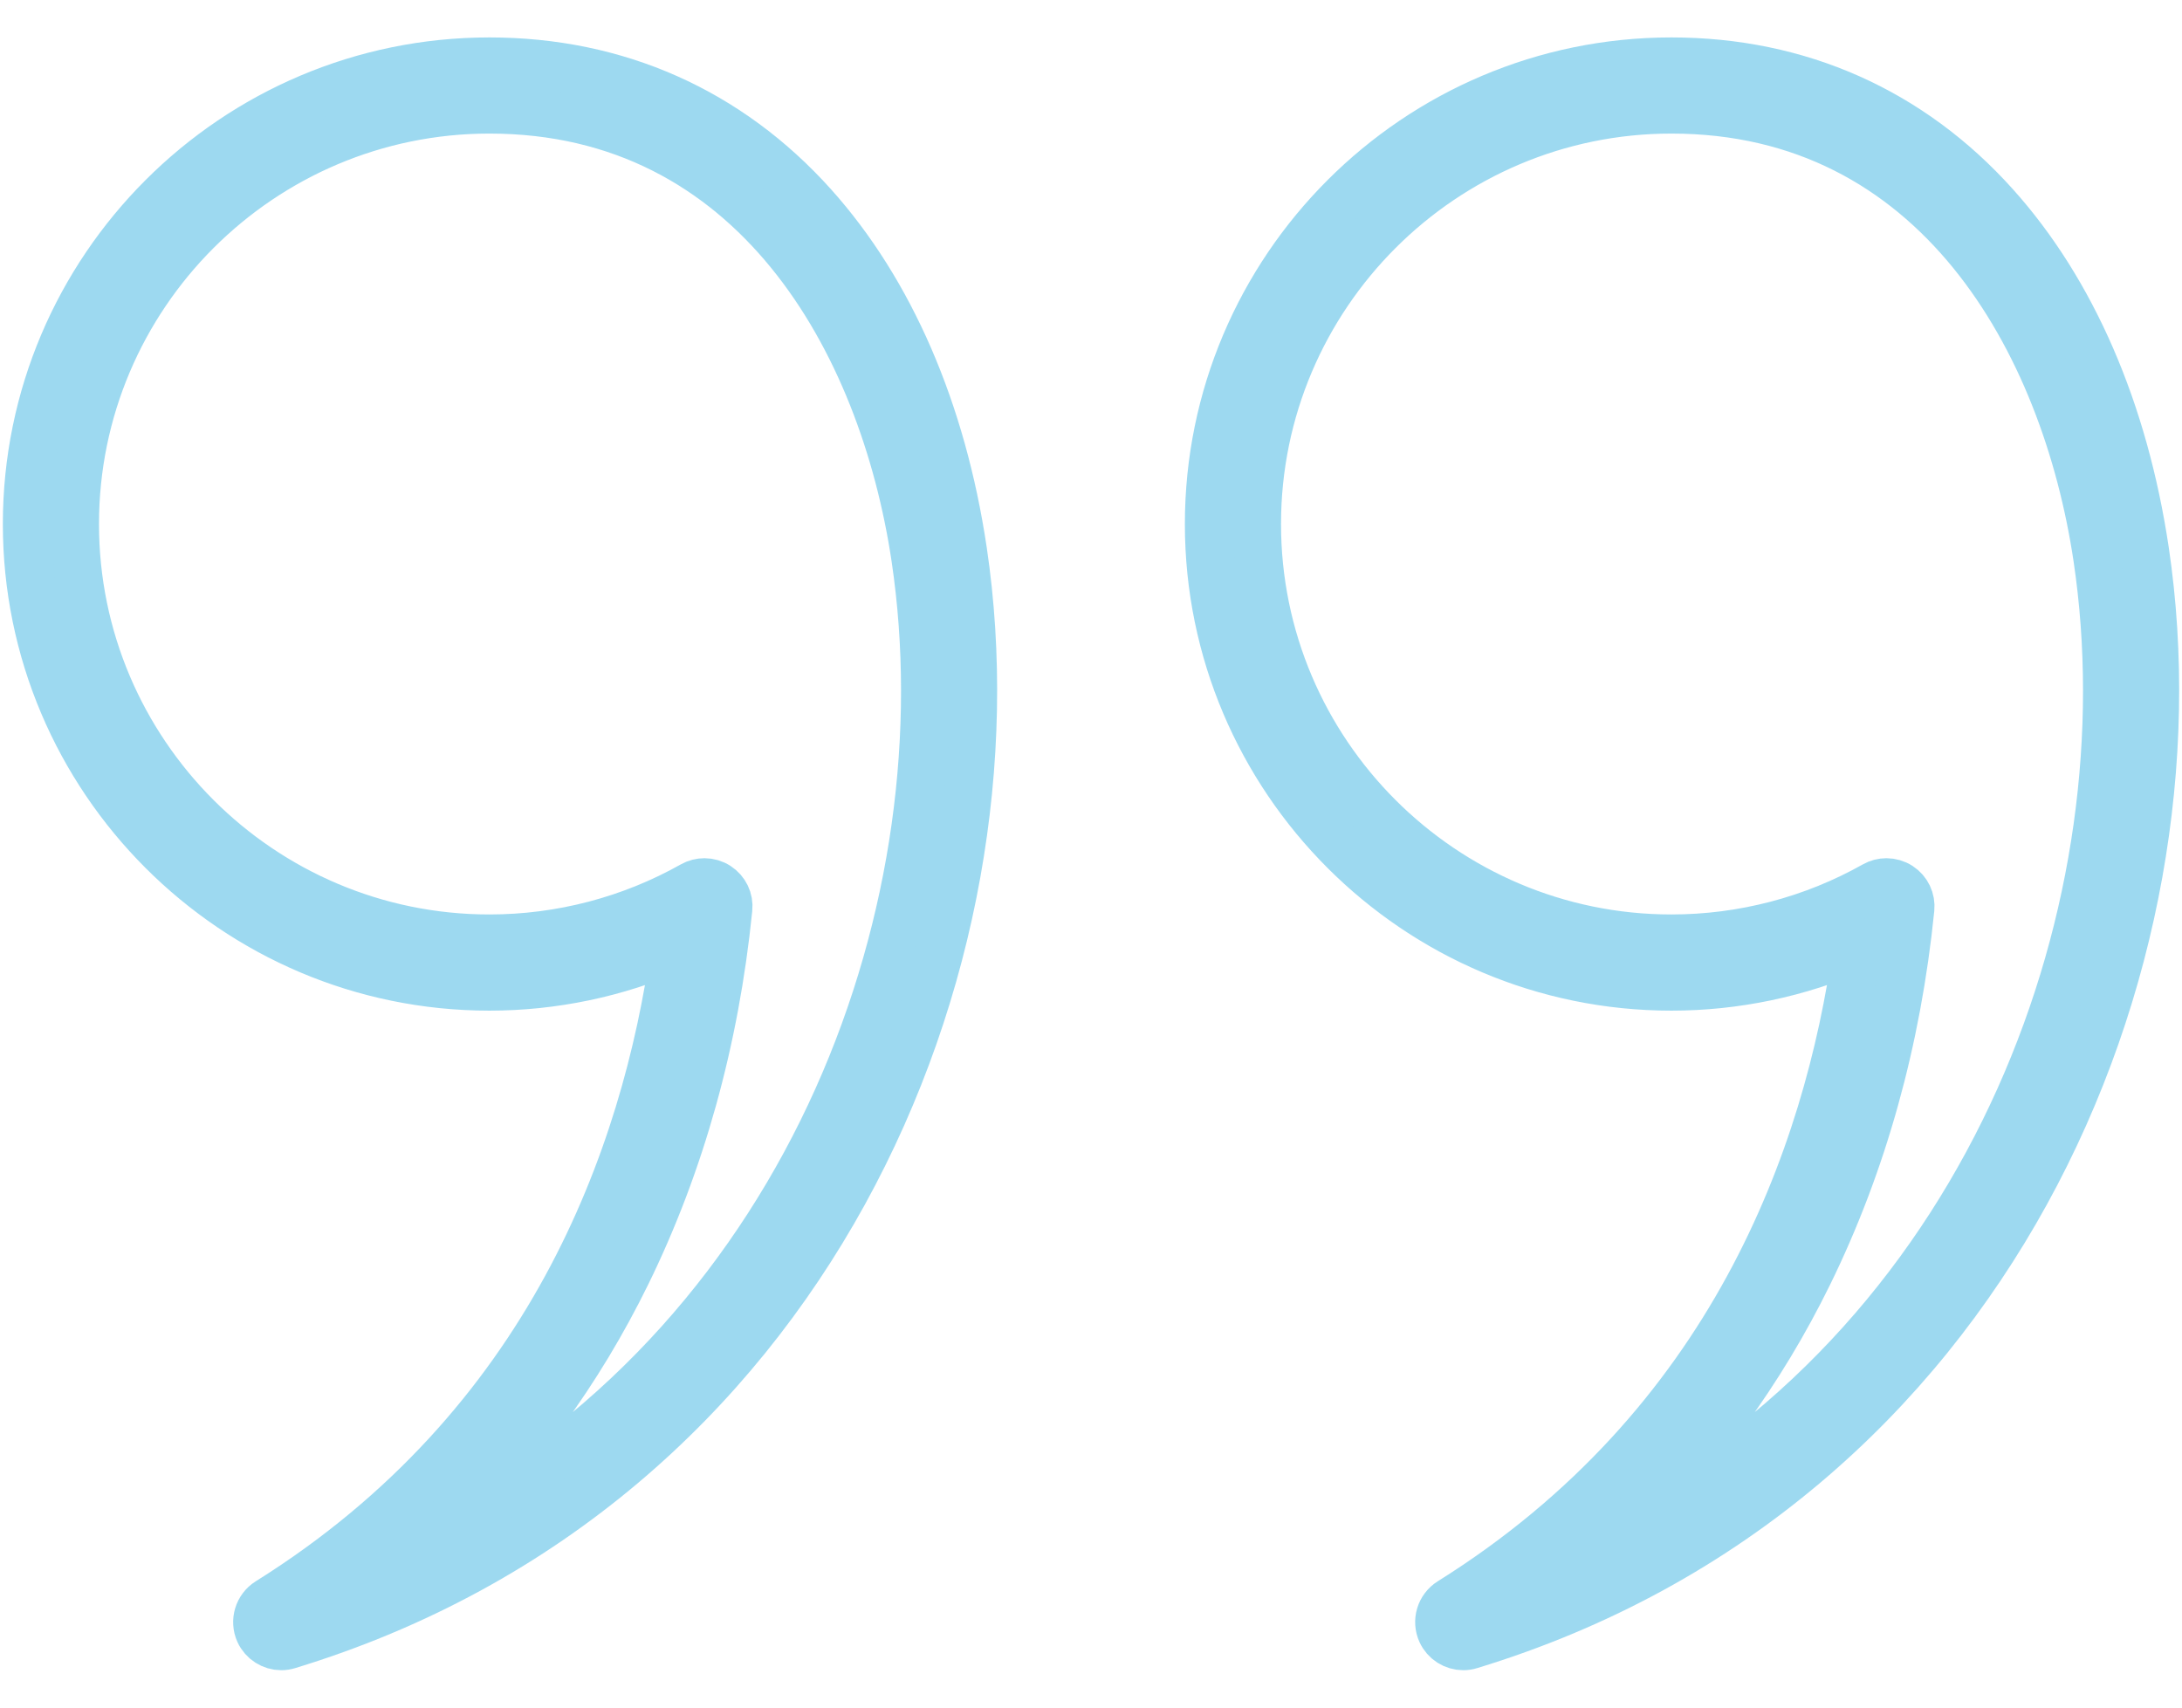 <svg xmlns="http://www.w3.org/2000/svg" width="46" height="36" viewBox="0 0 46 36" fill="none"><g id="_581419696" opacity="0.5"><path id="_581420224" fill-rule="evenodd" clip-rule="evenodd" d="M14.85 18.593C14.948 18.593 15.046 18.621 15.131 18.677C15.292 18.782 15.381 18.967 15.361 19.158C15.08 21.939 14.358 24.53 13.216 26.861C12.206 28.92 10.884 30.728 9.266 32.264C17.161 28.043 20.375 19.038 19.291 11.763C18.61 7.197 15.896 2.316 10.318 2.316C5.504 2.316 1.587 6.233 1.587 11.048C1.587 15.862 5.504 19.779 10.318 19.779C11.819 19.779 13.298 19.392 14.598 18.659C14.676 18.615 14.764 18.593 14.85 18.593ZM5.929 34.712C5.732 34.712 5.546 34.597 5.461 34.411C5.355 34.176 5.438 33.899 5.656 33.762C11.577 30.058 13.609 24.4 14.226 19.991C13 20.526 11.666 20.807 10.318 20.807C4.937 20.807 0.56 16.428 0.56 11.048C0.56 5.667 4.937 1.289 10.318 1.289C13.004 1.289 15.364 2.338 17.145 4.322C18.773 6.136 19.867 8.657 20.307 11.613C21.602 20.303 17.055 31.344 6.079 34.689C6.029 34.705 5.978 34.712 5.929 34.712Z" fill="#3CB3E2" stroke="#3CB3E2"></path><path id="_581419744" fill-rule="evenodd" clip-rule="evenodd" d="M39.768 18.593C39.866 18.593 39.964 18.621 40.05 18.677C40.211 18.782 40.299 18.967 40.28 19.158C39.999 21.939 39.276 24.53 38.134 26.861C37.124 28.92 35.803 30.728 34.185 32.264C42.079 28.043 45.293 19.038 44.209 11.763C43.528 7.197 40.815 2.316 35.237 2.316C30.422 2.316 26.506 6.233 26.506 11.048C26.506 15.862 30.422 19.779 35.237 19.779C36.737 19.779 38.217 19.392 39.517 18.659C39.595 18.615 39.681 18.593 39.768 18.593ZM30.847 34.712C30.65 34.712 30.464 34.597 30.38 34.411C30.273 34.176 30.357 33.899 30.574 33.762C36.496 30.058 38.527 24.4 39.145 19.991C37.918 20.526 36.585 20.807 35.237 20.807C29.856 20.807 25.479 16.428 25.479 11.048C25.479 5.667 29.856 1.289 35.237 1.289C37.921 1.289 40.282 2.338 42.062 4.322C43.692 6.136 44.785 8.657 45.226 11.612C46.52 20.302 41.973 31.344 30.997 34.689C30.947 34.705 30.897 34.712 30.847 34.712Z" fill="#3CB3E2" stroke="#3CB3E2"></path></g></svg>